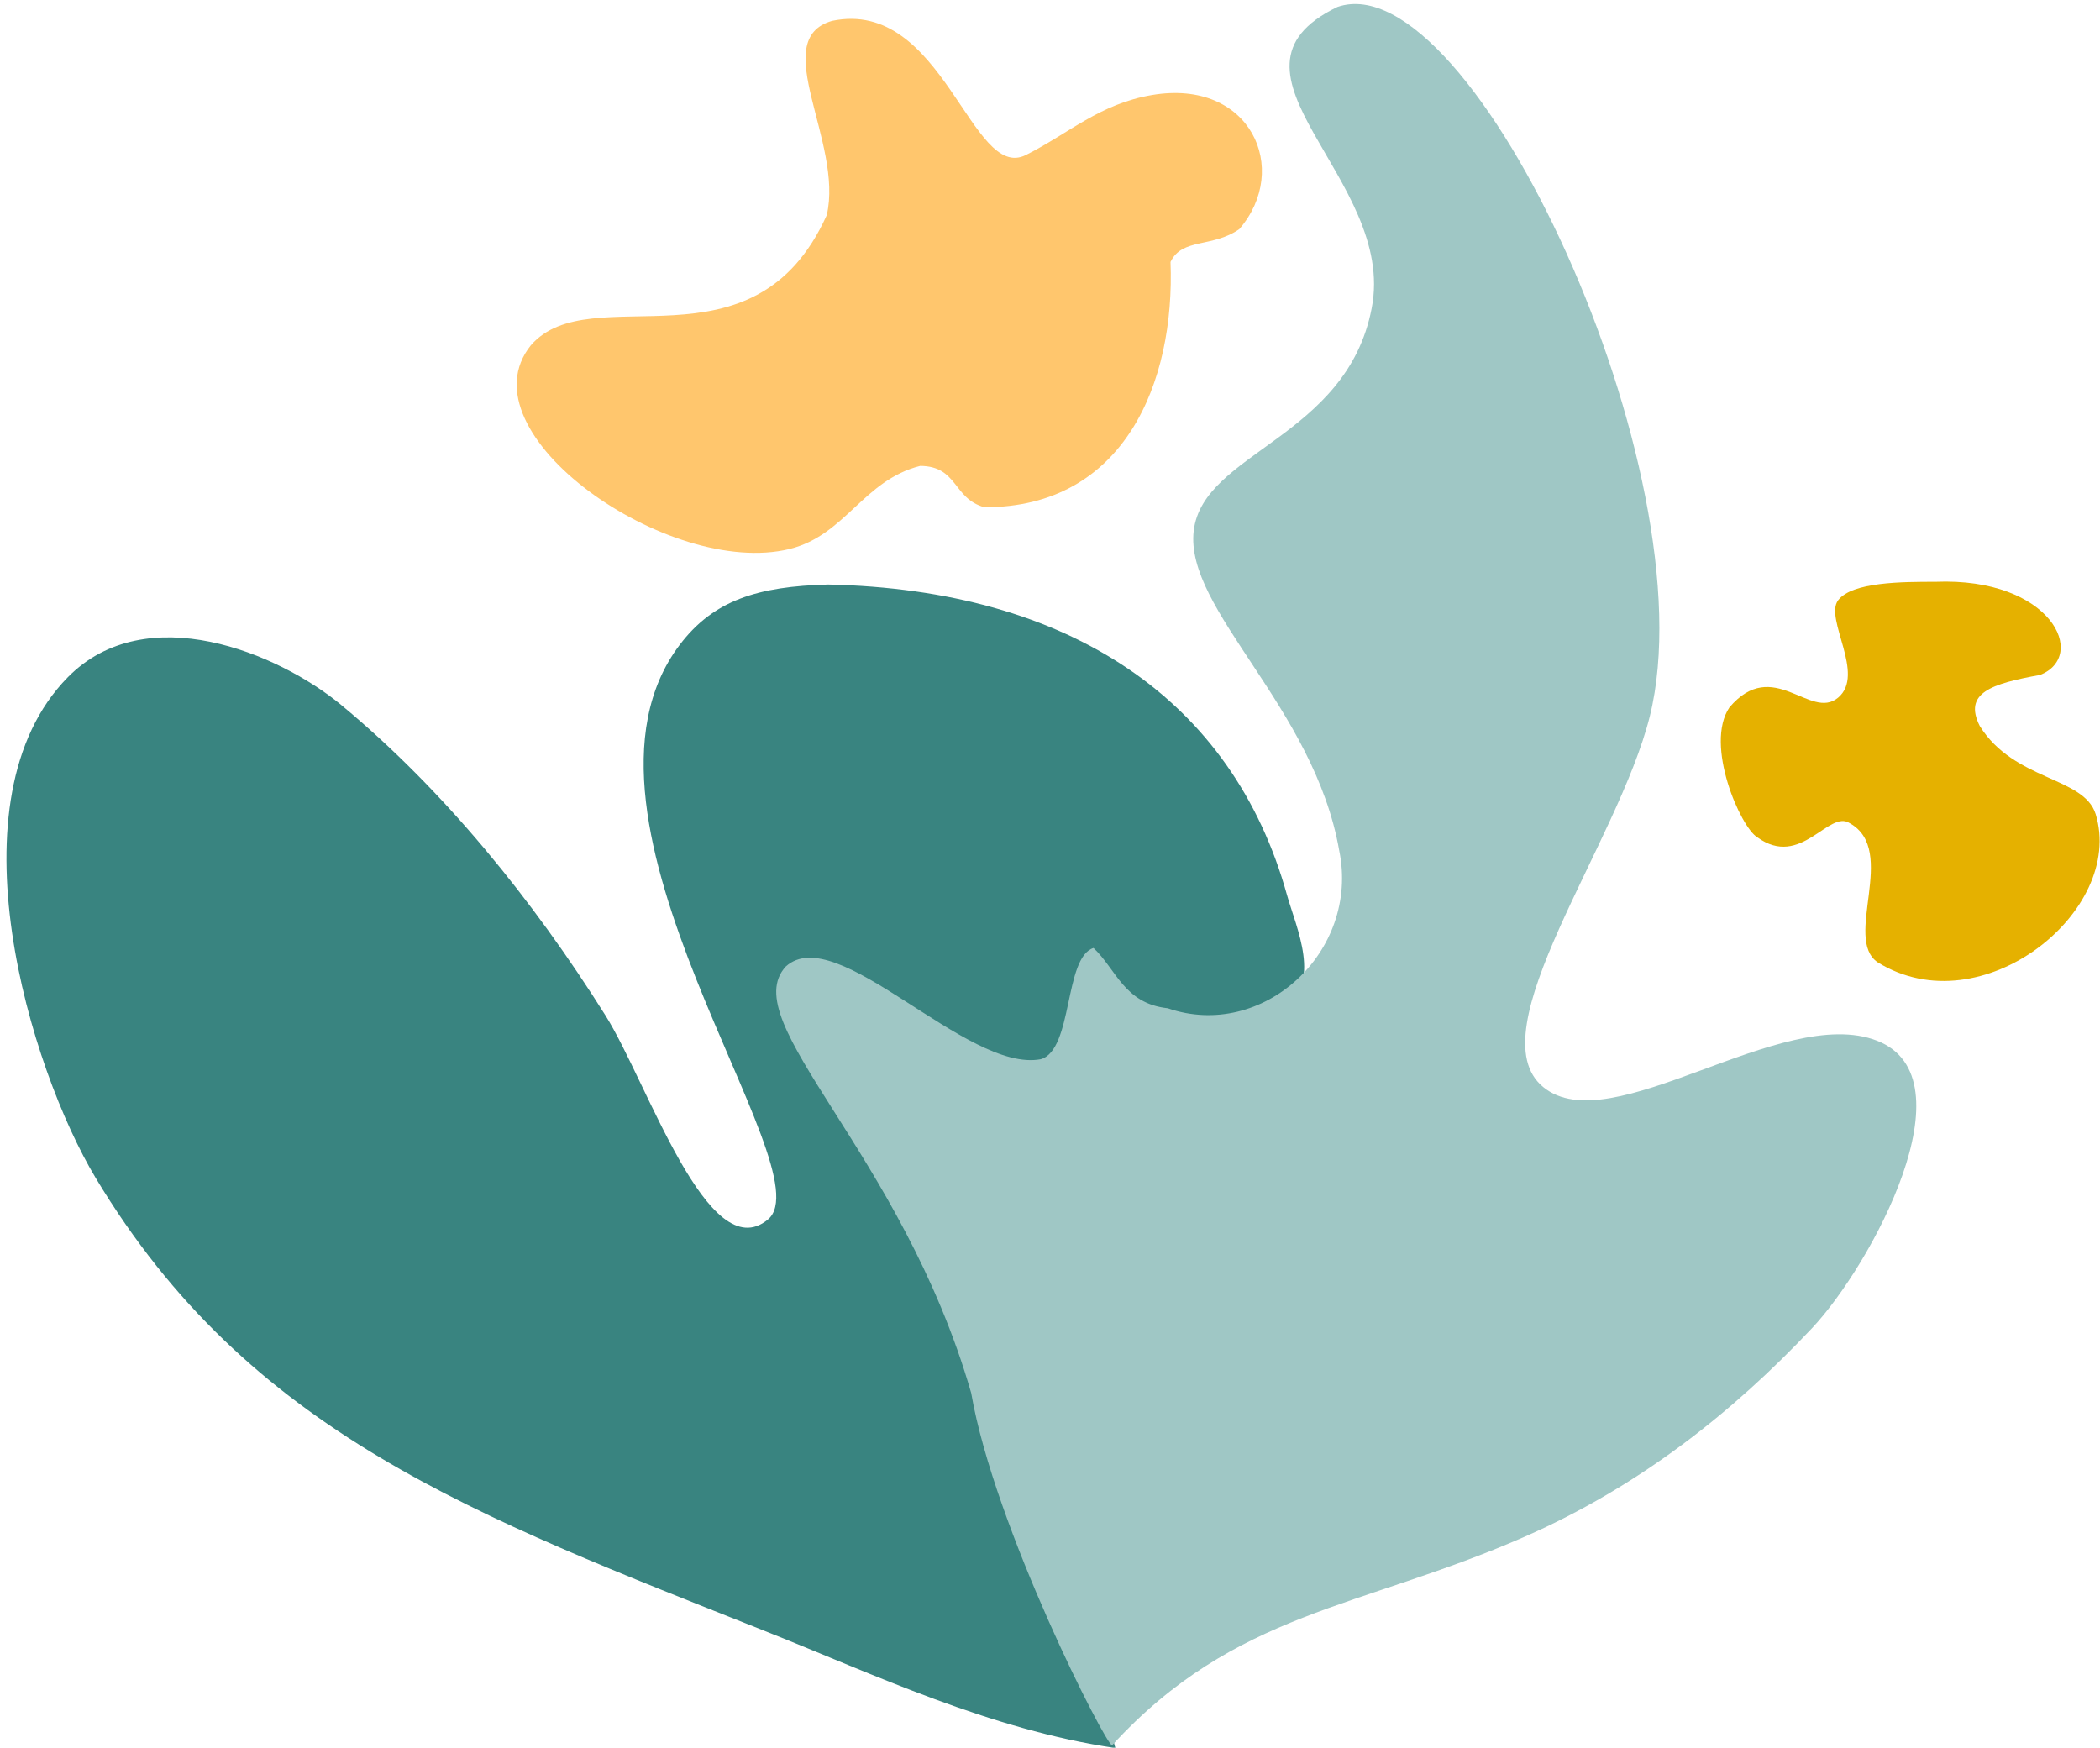 <?xml version="1.0" encoding="UTF-8"?>
<svg id="uuid-cafb7e53-f745-4e18-861e-b4e9f36303ca" data-name="Layer 1" xmlns="http://www.w3.org/2000/svg" width="453" height="377" viewBox="0 0 453 377">
  <defs>
    <style>
      .uuid-8e3225e1-a722-44f7-b81e-65adf6958723 {
        fill: #398480;
      }

      .uuid-8e3225e1-a722-44f7-b81e-65adf6958723, .uuid-7534f088-010c-4a8f-b2dc-0b9dd1a10927, .uuid-4d5d31f9-864d-4c42-a92a-ef9772351a2b, .uuid-0ece7434-7bff-4654-bbb3-c32688042b4a {
        fill-rule: evenodd;
      }

      .uuid-7534f088-010c-4a8f-b2dc-0b9dd1a10927 {
        fill: #9fc7c5;
      }

      .uuid-4d5d31f9-864d-4c42-a92a-ef9772351a2b {
        fill: #e5b100;
      }

      .uuid-0ece7434-7bff-4654-bbb3-c32688042b4a {
        fill: #ffc66d;
      }
    </style>
  </defs>
  <path class="uuid-8e3225e1-a722-44f7-b81e-65adf6958723" d="m178.63,126.09c52.14,1.12,87.32,24.91,99,67,1.89,6.81,7.87,19.41-1.13,24.41s-41.54,145.59-35.87,159.59c-27.04-3.96-52.17-15.92-75-25-63.33-25.18-111.91-42.92-145-98-14.13-23.53-31.96-81.65-6-108,16.86-17.11,45.4-5.27,59,6,22.17,18.36,41.43,42.21,57,67,9.04,14.4,22.13,54.59,35,44s-47.63-86.21-19-124c7.31-9.65,16.87-12.59,32-13Z"/>
  <path class="uuid-7534f088-010c-4a8f-b2dc-0b9dd1a10927" d="m288.5,1.5c29-10,80.37,100.77,67.39,153-6.83,27.47-37.61,68-23,80s51.39-18,72-10-1.23,48.44-14,62c-17.21,18.27-37.42,34.21-62,45-35.59,15.62-62.39,16-89,45-1.33,0-25.39-47-30.39-76-15-52-51-80-40-92,11-10,39,23,55,20,7-2,5-22,11.39-24,4.88,4.57,6.61,12,16,13,20.47,7.07,41.47-12.15,37-34-5.39-31-33.39-52-31.39-69s33-20,38.39-48c5.51-27.99-36.39-51-7.39-65Z"/>
  <path class="uuid-4d5d31f9-864d-4c42-a92a-ef9772351a2b" d="m417.5,125.5c25-1,33,16,22.56,20.1-10.56,1.9-16.56,3.9-13,11,7.44,11.9,22.44,10.9,25,19,6.44,20.9-24.56,45.9-47,32-7.56-5.1,4.44-24.1-6-30-4.56-3.1-10.56,9.9-20,3-3.56-2.1-11.44-19.9-6-28,9.44-11.1,17.44,2.9,23.44-2.1s-3-17,0-21,14-4,21-4Z"/>
  <path class="uuid-0ece7434-7bff-4654-bbb3-c32688042b4a" d="m179.5,4.5c24-5,30,35,41.84,28.92,9.33-4.7,15.85-11,27.16-12.92,21.27-3.61,30,16,18.84,28.92-5.84,4.08-12.31,1.84-14.84,7.08,1,26-10,53-40.16,52.92-6.84-1.92-5.68-8.85-13.84-8.92-12.3,3.11-16.12,14.95-28.16,17.92-25.91,6.39-71-25-55.84-43.92,13-15,48,7,63.84-28.08,3.69-15.68-12.84-37.92,1.16-41.92Z"/>
</svg>